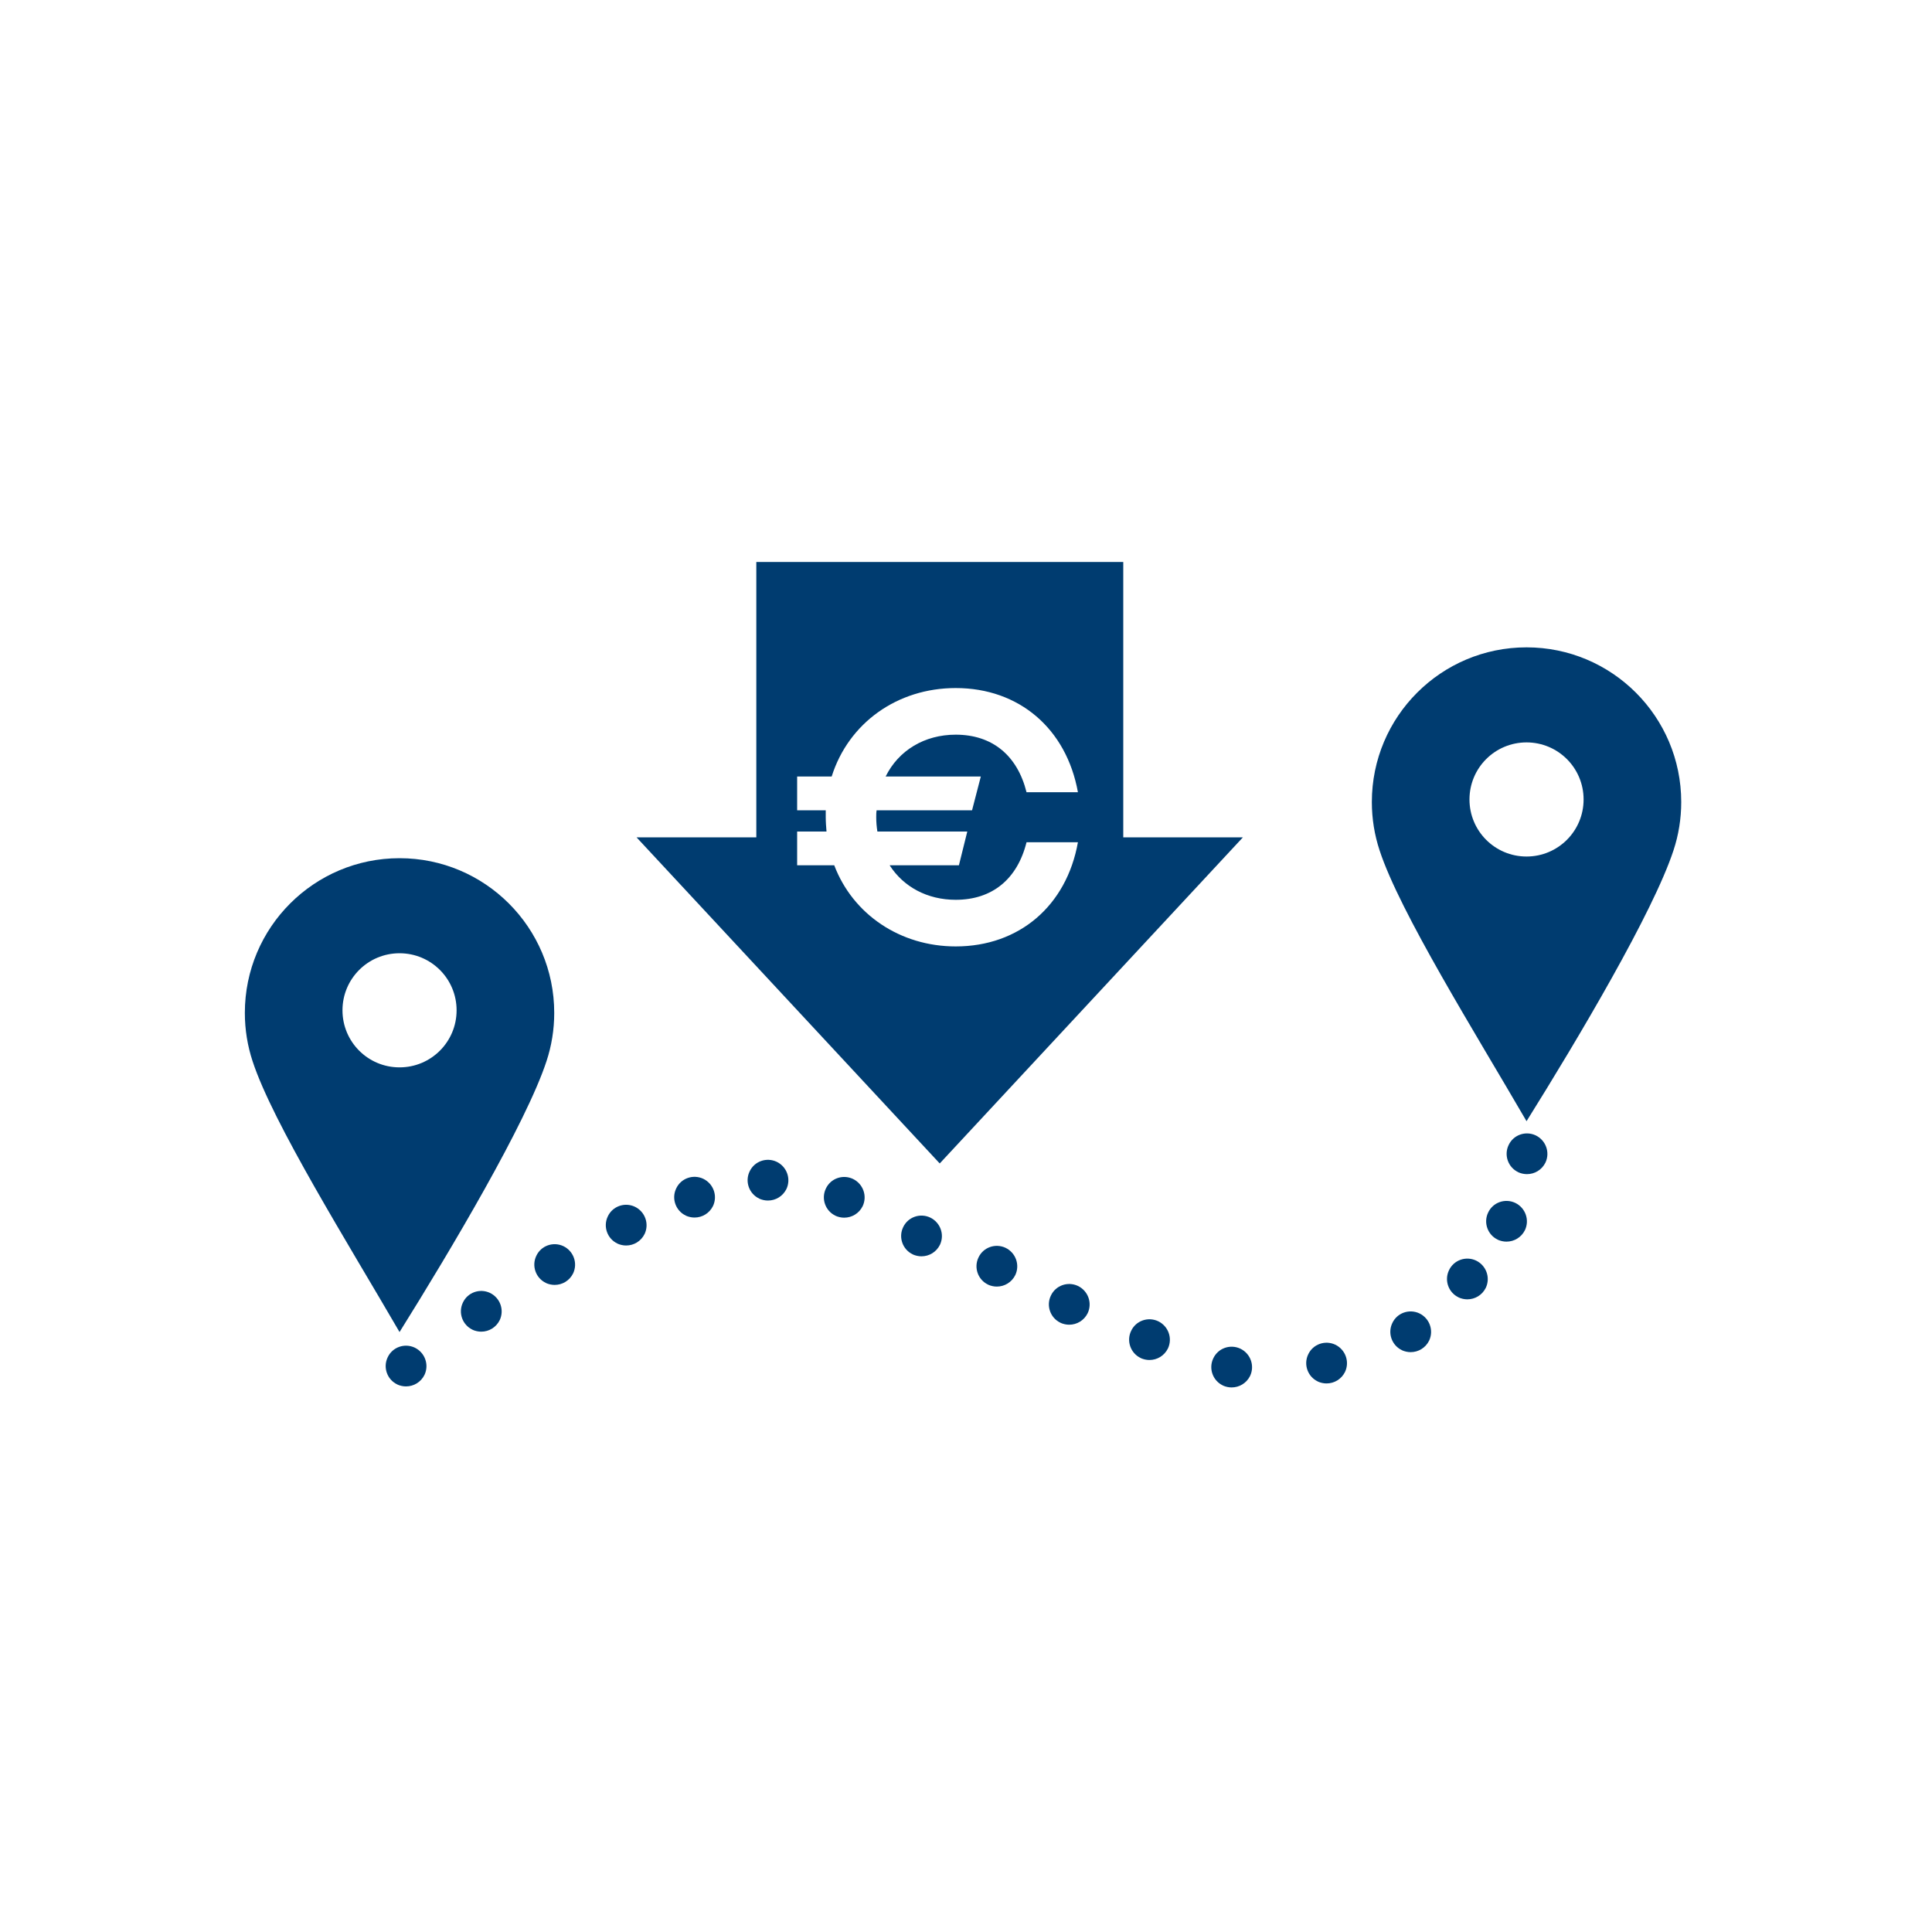 <?xml version="1.0" encoding="UTF-8"?>
<svg id="Ebene_1" data-name="Ebene 1" xmlns="http://www.w3.org/2000/svg" viewBox="0 0 150 150">
  <defs>
    <style>
      .cls-1 {
        fill: #003c70;
        stroke-width: 0px;
      }
    </style>
  </defs>
  <path class="cls-1" d="M31.02,66.63c-6.63,0-12.01,5.37-12.01,12.01,0,1.31.21,2.57.6,3.75,1.57,4.8,7.41,14.14,11.41,21.03,4-6.4,9.84-16.24,11.41-21.03.39-1.18.6-2.44.6-3.75,0-6.63-5.38-12.01-12.01-12.01ZM31.02,82.87c-2.45,0-4.43-1.98-4.43-4.43s1.98-4.43,4.43-4.43,4.43,1.98,4.43,4.43-1.98,4.43-4.43,4.43Z"/>
  <path class="cls-1" d="M118.52,50.26c-6.63,0-12.01,5.37-12.01,12.01,0,1.31.21,2.57.6,3.75,1.57,4.8,7.41,14.14,11.41,21.03,4-6.4,9.84-16.24,11.41-21.03.39-1.18.6-2.44.6-3.75,0-6.63-5.38-12.01-12.01-12.01ZM118.52,66.5c-2.45,0-4.43-1.98-4.43-4.43s1.98-4.43,4.43-4.43,4.43,1.98,4.43,4.43-1.98,4.43-4.43,4.43Z"/>
  <path class="cls-1" d="M87.21,65.01v-21.38h-28.49v21.38h-9.3l23.54,25.32,23.54-25.32h-9.3ZM76.15,60.29l-.68,2.62h-7.41c-.03.17-.03.37-.03.54,0,.37.03.74.09,1.11h6.98l-.65,2.62h-5.38c1.08,1.68,2.93,2.68,5.13,2.68,2.85,0,4.79-1.62,5.5-4.47h3.99c-.88,4.93-4.56,8.09-9.49,8.09-4.3,0-7.98-2.48-9.43-6.3h-2.88v-2.62h2.28c-.03-.37-.06-.74-.06-1.11v-.54h-2.22v-2.62h2.68c1.31-4.16,5.1-6.87,9.63-6.87,4.93,0,8.6,3.16,9.49,8.09h-3.99c-.71-2.85-2.65-4.47-5.5-4.47-2.42,0-4.44,1.22-5.44,3.25h7.41Z"/>
  <g>
    <path class="cls-1" d="M30.85,107.49h0c-.79-.37-1.13-1.32-.75-2.11h0c.37-.79,1.31-1.12,2.1-.75h0c.79.38,1.13,1.32.76,2.11h0c-.28.57-.84.9-1.44.9h0c-.22,0-.46-.05-.68-.15Z"/>
    <path class="cls-1" d="M36.69,103.24h0c-.79-.37-1.13-1.32-.75-2.11h0c.37-.79,1.31-1.12,2.1-.75h0c.79.38,1.13,1.32.76,2.11h0c-.28.57-.84.9-1.44.9h0c-.22,0-.46-.05-.68-.15Z"/>
    <path class="cls-1" d="M42.39,99.61h0c-.79-.37-1.13-1.32-.75-2.11h0c.37-.79,1.31-1.12,2.1-.75h0c.79.38,1.13,1.32.76,2.11h0c-.28.57-.84.9-1.44.9h0c-.22,0-.46-.05-.68-.15Z"/>
    <path class="cls-1" d="M47.94,96.55h0c-.79-.37-1.13-1.32-.75-2.11h0c.37-.79,1.31-1.12,2.1-.75h0c.79.38,1.13,1.32.76,2.11h0c-.28.57-.84.9-1.44.9h0c-.22,0-.46-.05-.68-.15Z"/>
    <path class="cls-1" d="M53.25,94.38h0c-.79-.37-1.13-1.32-.75-2.11h0c.37-.79,1.31-1.12,2.1-.75h0c.79.38,1.13,1.32.76,2.11h0c-.28.57-.84.9-1.44.9h0c-.22,0-.46-.05-.68-.15Z"/>
    <path class="cls-1" d="M58.95,93.06h0c-.79-.37-1.13-1.32-.75-2.11h0c.37-.79,1.31-1.12,2.1-.75h0c.79.38,1.13,1.32.76,2.11h0c-.28.57-.84.9-1.44.9h0c-.22,0-.46-.05-.68-.15Z"/>
    <path class="cls-1" d="M64.87,94.39h0c-.79-.37-1.13-1.32-.75-2.11h0c.37-.79,1.31-1.12,2.1-.75h0c.79.38,1.13,1.32.76,2.11h0c-.28.57-.84.9-1.44.9h0c-.22,0-.46-.05-.68-.15Z"/>
    <path class="cls-1" d="M70.87,97.39h0c-.79-.37-1.13-1.32-.75-2.11h0c.37-.79,1.31-1.12,2.1-.75h0c.79.38,1.13,1.32.76,2.11h0c-.28.57-.84.9-1.44.9h0c-.22,0-.46-.05-.68-.15Z"/>
    <path class="cls-1" d="M76.72,99.74h0c-.79-.37-1.13-1.32-.75-2.11h0c.37-.79,1.31-1.12,2.1-.75h0c.79.38,1.13,1.32.76,2.11h0c-.28.57-.84.9-1.44.9h0c-.22,0-.46-.05-.68-.15Z"/>
    <path class="cls-1" d="M82.34,102.7h0c-.79-.37-1.13-1.32-.75-2.11h0c.37-.79,1.31-1.12,2.1-.75h0c.79.38,1.13,1.32.76,2.11h0c-.28.57-.84.9-1.44.9h0c-.22,0-.46-.05-.68-.15Z"/>
    <path class="cls-1" d="M88.57,105.44h0c-.79-.37-1.13-1.32-.75-2.11h0c.37-.79,1.31-1.12,2.1-.75h0c.79.38,1.13,1.32.76,2.11h0c-.28.57-.84.9-1.44.9h0c-.22,0-.46-.05-.68-.15Z"/>
    <path class="cls-1" d="M94.95,107.57h0c-.79-.37-1.13-1.32-.75-2.11h0c.37-.79,1.31-1.12,2.1-.75h0c.79.38,1.13,1.32.76,2.11h0c-.28.57-.84.9-1.44.9h0c-.22,0-.46-.05-.68-.15Z"/>
    <path class="cls-1" d="M102.32,107.26h0c-.79-.37-1.13-1.32-.75-2.11h0c.37-.79,1.31-1.12,2.1-.75h0c.79.38,1.13,1.32.76,2.11h0c-.28.57-.84.9-1.44.9h0c-.22,0-.46-.05-.68-.15Z"/>
    <path class="cls-1" d="M108.85,104.83h0c-.79-.37-1.13-1.32-.75-2.11h0c.37-.79,1.31-1.12,2.1-.75h0c.79.38,1.13,1.32.76,2.11h0c-.28.57-.84.9-1.44.9h0c-.22,0-.46-.05-.68-.15Z"/>
    <path class="cls-1" d="M113.25,100.73h0c-.79-.37-1.13-1.32-.75-2.11h0c.37-.79,1.31-1.12,2.1-.75h0c.79.38,1.13,1.32.76,2.11h0c-.28.57-.84.9-1.44.9h0c-.22,0-.46-.05-.68-.15Z"/>
    <path class="cls-1" d="M116.29,96.25h0c-.79-.37-1.13-1.32-.75-2.11h0c.37-.79,1.31-1.12,2.1-.75h0c.79.38,1.13,1.32.76,2.11h0c-.28.57-.84.9-1.44.9h0c-.22,0-.46-.05-.68-.15Z"/>
    <path class="cls-1" d="M117.88,91.01h0c-.79-.37-1.13-1.32-.75-2.11h0c.37-.79,1.31-1.12,2.1-.75h0c.79.38,1.13,1.32.76,2.11h0c-.28.57-.84.9-1.44.9h0c-.22,0-.46-.05-.68-.15Z"/>
  </g>
</svg>